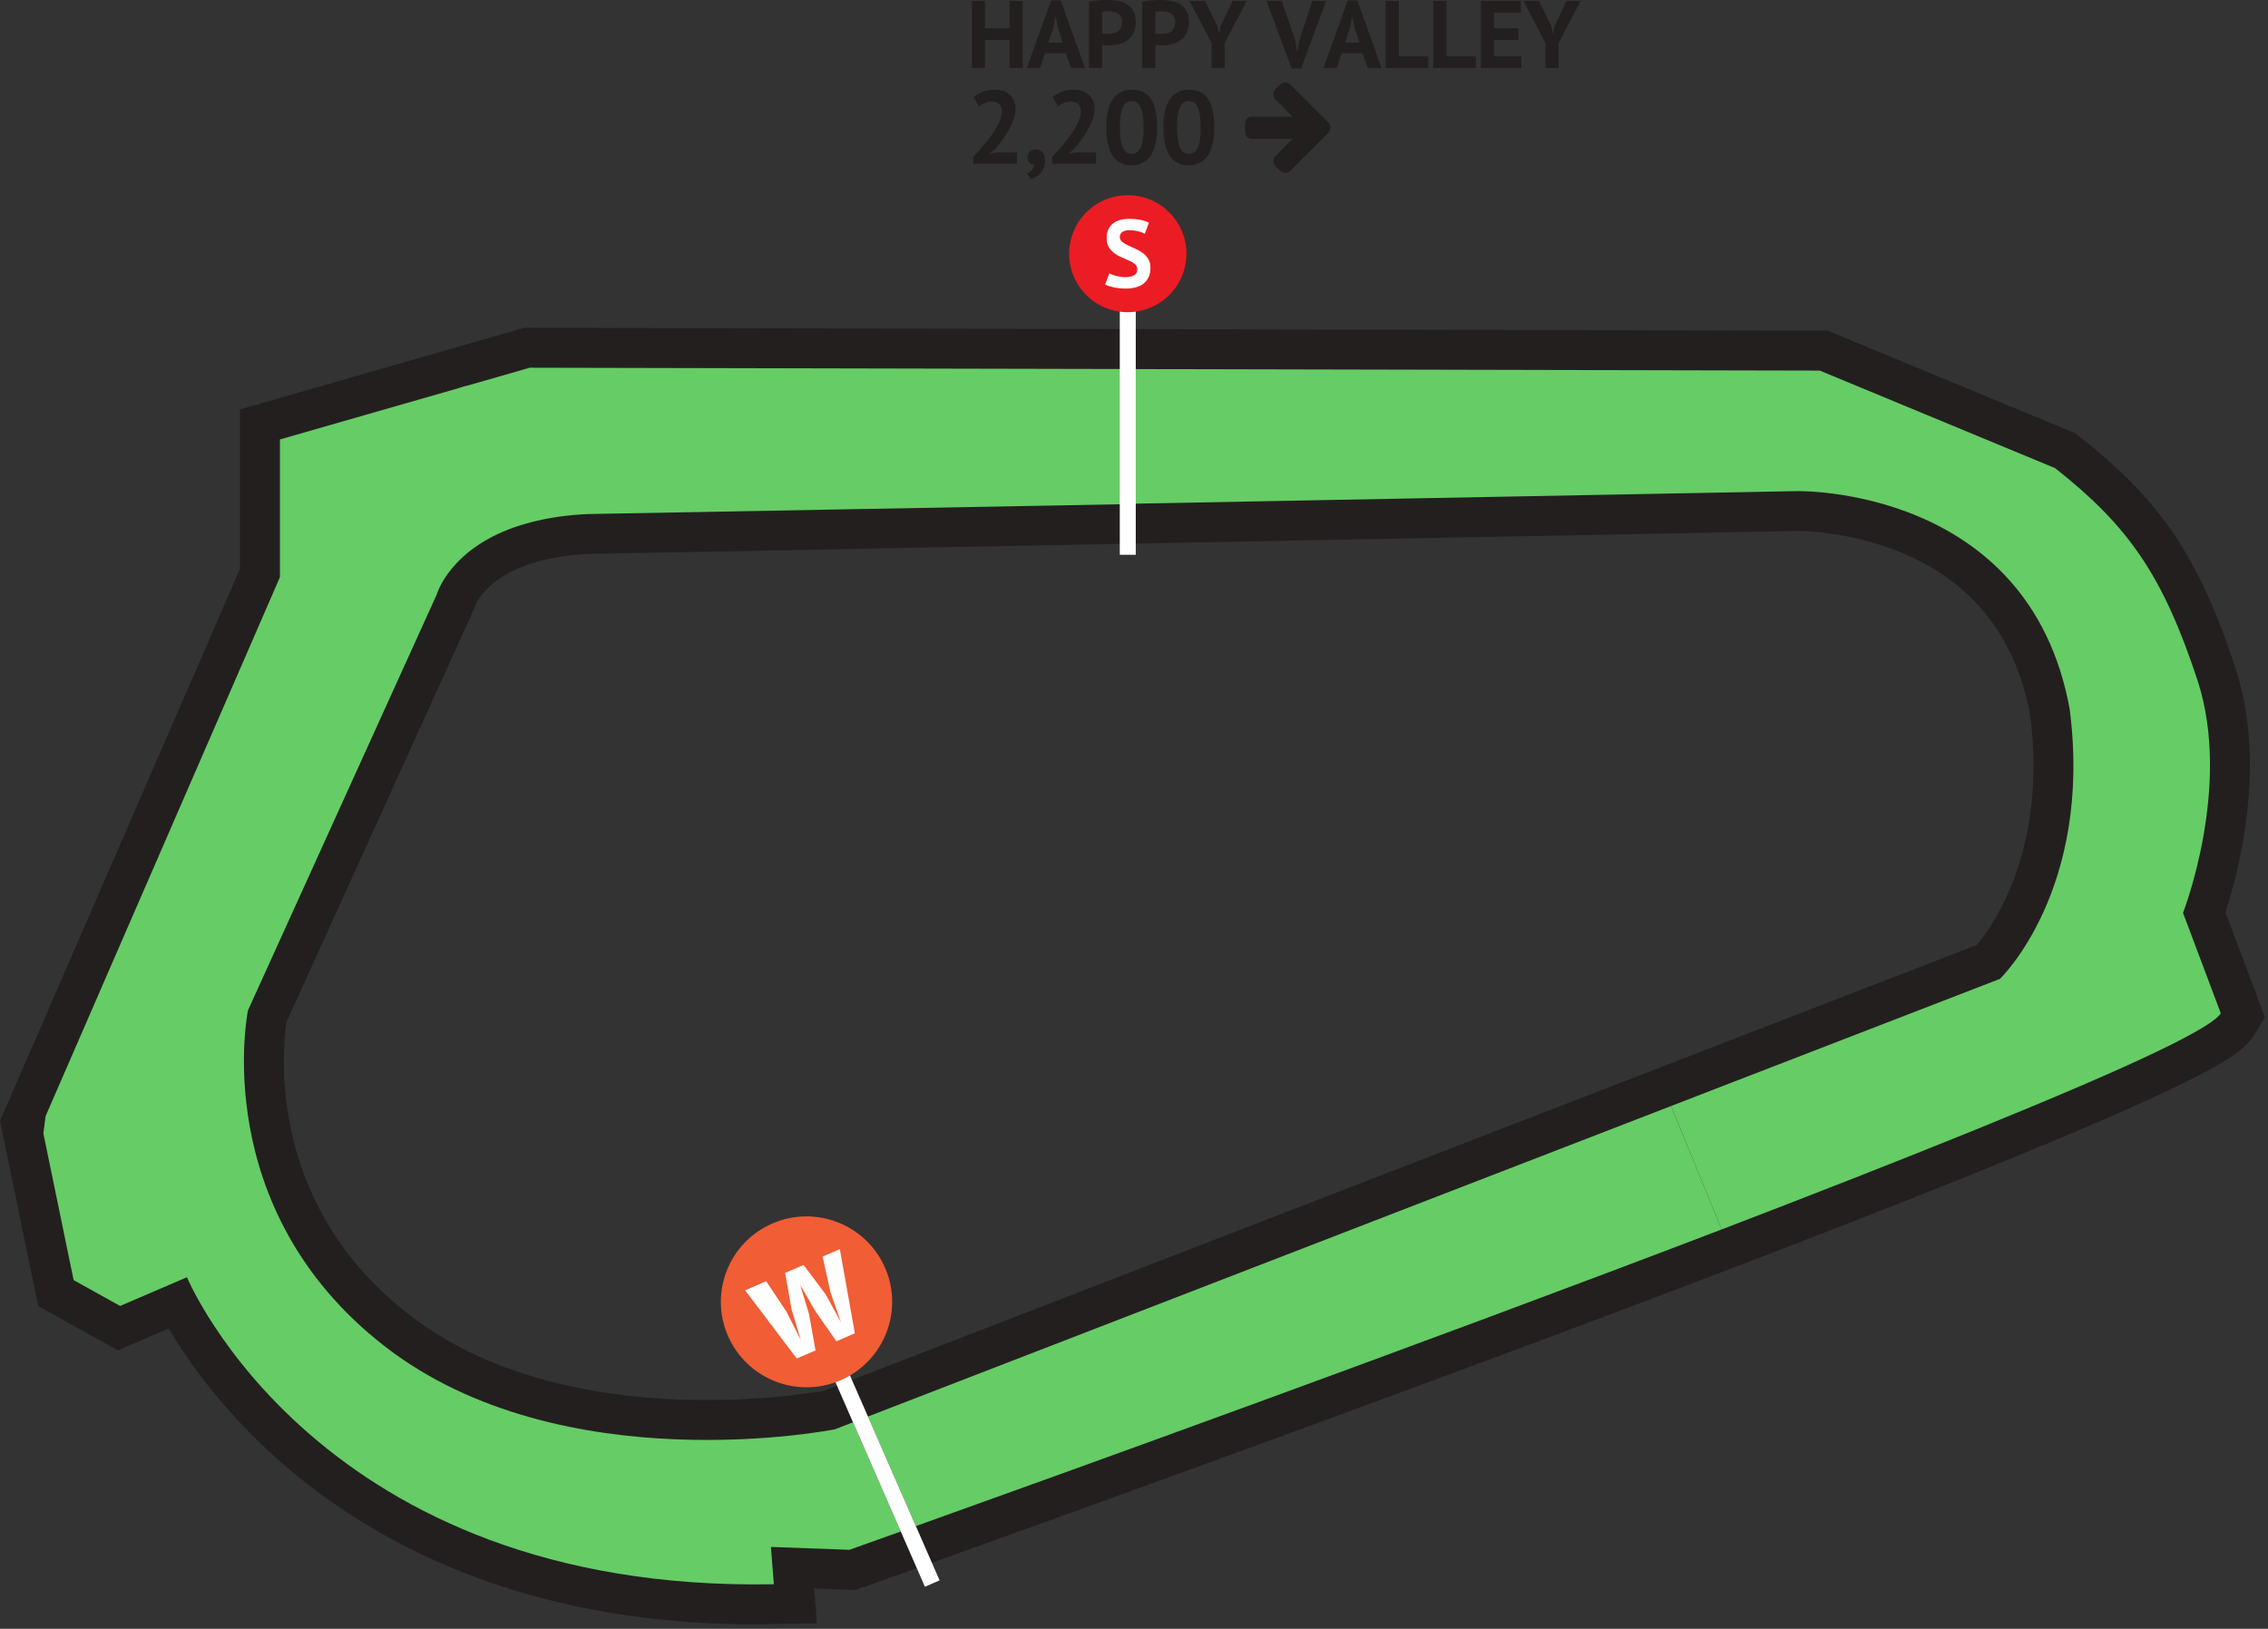 <?xml version="1.0" encoding="UTF-8"?>
<svg width="213px" height="153px" viewBox="0 0 213 153" version="1.1" xmlns="http://www.w3.org/2000/svg" xmlns:xlink="http://www.w3.org/1999/xlink">
    <rect x="0" y="0" width="213" height="153" fill="#333333" stroke="none"/>
    <!-- Generator: Sketch 41.2 (35397) - http://www.bohemiancoding.com/sketch -->
    <title>happyvalley-2200</title>
    <desc>Created with Sketch.</desc>
    <defs></defs>
    <g id="cut-image" stroke="none" stroke-width="1" fill="none" fill-rule="evenodd">
        <g id="tracks-for-racecard" transform="translate(-631, -763)">
            <g id="happyvalley-2200" transform="translate(634, 763)">
                <path d="M121.754,12.475 L118.204,16.017 C118.062,16.158 117.898,16.227 117.707,16.227 C117.503,16.227 117.336,16.158 117.211,16.017 L116.79,15.618 C116.662,15.49 116.599,15.325 116.599,15.123 C116.599,14.919 116.662,14.76 116.79,14.646 L118.395,13.047 L114.557,13.047 C114.366,13.047 114.213,12.976 114.099,12.837 C113.984,12.711 113.927,12.544 113.927,12.342 L113.927,11.637 C113.927,11.446 113.984,11.287 114.099,11.161 C114.201,11.022 114.353,10.951 114.557,10.951 L118.395,10.951 L116.79,9.352 C116.662,9.225 116.599,9.06 116.599,8.857 C116.599,8.655 116.662,8.488 116.79,8.362 L117.211,7.962 C117.349,7.822 117.516,7.753 117.707,7.753 C117.871,7.753 118.037,7.822 118.204,7.962 L121.754,11.505 C121.88,11.631 121.945,11.796 121.945,12 C121.945,12.202 121.88,12.361 121.754,12.475" id="Fill-1" fill="#231F1F"></path>
                <path d="M202.018,85.749 C202.018,85.749 206.654,73.891 203.382,63.918 C200.106,53.947 196.834,49.365 190.01,43.975 L167.907,34.812 L46.753,34.542 L23.29,41.279 L23.29,54.216 L0.914,105.693 L3.916,120.246 L8.281,122.673 L14.558,119.976 C14.558,119.976 26.839,149.625 69.676,148.815 L69.402,145.31 L76.772,145.581 C76.772,145.581 202.02,101.112 205.562,95.183 L202.018,85.749 Z M184.824,91.948 L75.408,134.262 C75.408,134.262 49.757,139.383 33.112,126.447 C16.466,113.51 20.287,94.912 20.287,94.912 L38.023,55.834 C38.023,55.834 39.934,48.827 52.214,48.286 L165.725,46.133 C165.725,46.133 187.555,45.593 191.376,66.615 C193.559,83.592 184.824,91.948 184.824,91.948 L184.824,91.948 Z" id="Fill-3" fill="#00A551"></path>
                <path d="M202.018,85.749 L184.824,91.948" id="Fill-5" fill="#00A551"></path>
                <path d="M202.018,85.749 C202.018,85.749 206.654,73.891 203.382,63.918 C200.106,53.947 196.834,49.365 190.01,43.975 L167.907,34.812 L46.753,34.542 L23.29,41.279 L23.29,54.216 L0.914,105.693 L3.916,120.246 L8.281,122.673 L14.558,119.976 C14.558,119.976 26.839,149.625 69.676,148.815 L69.402,145.31 L76.772,145.581 C76.772,145.581 202.02,101.112 205.562,95.183 L202.018,85.749 Z M184.824,91.948 L75.408,134.262 C75.408,134.262 49.757,139.383 33.112,126.447 C16.466,113.51 20.287,94.912 20.287,94.912 L38.023,55.834 C38.023,55.834 39.934,48.827 52.214,48.286 L165.725,46.133 C165.725,46.133 187.555,45.593 191.376,66.615 C193.559,83.592 184.824,91.948 184.824,91.948 L184.824,91.948 Z" id="Fill-7" fill="#231F1F"></path>
                <path d="M202.018,85.749 C202.018,85.749 206.654,73.891 203.382,63.918 C200.106,53.947 196.834,49.365 190.01,43.975 L167.907,34.812 L46.753,34.542 L23.29,41.279 L23.29,54.216 L0.914,105.693 L3.916,120.246 L8.281,122.673 L14.558,119.976 C14.558,119.976 26.839,149.625 69.676,148.815 L69.402,145.31 L76.772,145.581 C76.772,145.581 202.02,101.112 205.562,95.183 L202.018,85.749 Z M184.824,91.948 L75.408,134.262 C75.408,134.262 49.757,139.383 33.112,126.447 C16.466,113.51 20.287,94.912 20.287,94.912 L38.023,55.834 C38.023,55.834 39.934,48.827 52.214,48.286 L165.725,46.133 C165.725,46.133 187.555,45.593 191.376,66.615 C193.559,83.592 184.824,91.948 184.824,91.948 L184.824,91.948 Z" id="Stroke-9" stroke="#231F1F" stroke-width="7.5"></path>
                <path d="M202.018,85.749 L184.824,91.948" id="Fill-11" fill="#00A551"></path>
                <polygon id="Fill-13" fill="#231F1F" points="91.813 3.753 89.503 3.753 89.503 6.39 88.269 6.39 88.269 0.09 89.503 0.09 89.503 2.655 91.813 2.655 91.813 0.09 93.049 0.09 93.049 6.39 91.813 6.39"></polygon>
                <path d="M95.466,4.005 L96.82,4.005 L96.352,2.601 L96.161,1.611 L96.117,1.611 L95.928,2.61 L95.466,4.005 Z M97.09,4.995 L95.15,4.995 L94.674,6.39 L93.436,6.39 L95.71,0.045 L96.623,0.045 L98.895,6.39 L97.595,6.39 L97.09,4.995 Z" id="Fill-15" fill="#231F1F"></path>
                <path d="M101.115,1.062 C100.995,1.062 100.881,1.067 100.772,1.075 C100.664,1.085 100.577,1.095 100.511,1.107 L100.511,3.15 C100.535,3.156 100.571,3.162 100.619,3.168 C100.667,3.174 100.718,3.179 100.772,3.182 C100.826,3.184 100.879,3.186 100.93,3.186 L101.043,3.186 C101.205,3.186 101.366,3.171 101.526,3.141 C101.685,3.111 101.828,3.055 101.954,2.974 C102.081,2.893 102.181,2.781 102.256,2.637 C102.332,2.493 102.369,2.304 102.369,2.07 C102.369,1.872 102.333,1.708 102.261,1.579 C102.189,1.45 102.094,1.347 101.977,1.269 C101.859,1.191 101.726,1.137 101.575,1.107 C101.425,1.077 101.272,1.062 101.115,1.062 L101.115,1.062 Z M99.275,0.153 C99.527,0.105 99.805,0.068 100.109,0.041 C100.413,0.013 100.715,0 101.016,0 C101.329,0 101.643,0.025 101.959,0.076 C102.274,0.128 102.559,0.23 102.811,0.383 C103.064,0.535 103.27,0.749 103.429,1.022 C103.589,1.294 103.668,1.65 103.668,2.088 C103.668,2.484 103.599,2.818 103.461,3.091 C103.323,3.365 103.139,3.588 102.911,3.762 C102.682,3.936 102.422,4.062 102.13,4.14 C101.837,4.218 101.536,4.257 101.223,4.257 L101.079,4.257 C101.013,4.257 100.944,4.255 100.872,4.253 C100.799,4.25 100.729,4.245 100.66,4.239 C100.59,4.233 100.541,4.227 100.511,4.221 L100.511,6.39 L99.275,6.39 L99.275,0.153 Z" id="Fill-17" fill="#231F1F"></path>
                <path d="M106.112,1.062 C105.992,1.062 105.878,1.067 105.769,1.075 C105.661,1.085 105.574,1.095 105.508,1.107 L105.508,3.15 C105.532,3.156 105.568,3.162 105.616,3.168 C105.664,3.174 105.715,3.179 105.769,3.182 C105.824,3.184 105.876,3.186 105.927,3.186 L106.04,3.186 C106.202,3.186 106.363,3.171 106.523,3.141 C106.682,3.111 106.825,3.055 106.951,2.974 C107.078,2.893 107.178,2.781 107.254,2.637 C107.329,2.493 107.366,2.304 107.366,2.07 C107.366,1.872 107.33,1.708 107.258,1.579 C107.186,1.45 107.091,1.347 106.974,1.269 C106.857,1.191 106.723,1.137 106.572,1.107 C106.422,1.077 106.269,1.062 106.112,1.062 L106.112,1.062 Z M104.272,0.153 C104.524,0.105 104.803,0.068 105.106,0.041 C105.41,0.013 105.712,0 106.013,0 C106.326,0 106.64,0.025 106.956,0.076 C107.272,0.128 107.556,0.23 107.808,0.383 C108.061,0.535 108.267,0.749 108.426,1.022 C108.586,1.294 108.665,1.65 108.665,2.088 C108.665,2.484 108.596,2.818 108.458,3.091 C108.32,3.365 108.136,3.588 107.908,3.762 C107.679,3.936 107.419,4.062 107.127,4.14 C106.834,4.218 106.533,4.257 106.221,4.257 L106.076,4.257 C106.01,4.257 105.941,4.255 105.869,4.253 C105.796,4.25 105.726,4.245 105.657,4.239 C105.587,4.233 105.538,4.227 105.508,4.221 L105.508,6.39 L104.272,6.39 L104.272,0.153 Z" id="Fill-19" fill="#231F1F"></path>
                <polygon id="Fill-21" fill="#231F1F" points="110.786 4.05 108.711 0.09 110.182 0.09 111.337 2.457 111.463 3.123 111.506 3.123 111.643 2.439 112.76 0.09 114.088 0.09 112.022 4.041 112.022 6.39 110.786 6.39"></polygon>
                <polygon id="Fill-23" fill="#231F1F" points="118.644 3.789 118.804 4.86 118.851 4.86 119.031 3.78 120.24 0.09 121.54 0.09 119.194 6.435 118.308 6.435 115.946 0.09 117.38 0.09"></polygon>
                <path d="M123.325,4.005 L124.678,4.005 L124.21,2.601 L124.02,1.611 L123.976,1.611 L123.786,2.61 L123.325,4.005 Z M124.949,4.995 L123.009,4.995 L122.532,6.39 L121.295,6.39 L123.568,0.045 L124.481,0.045 L126.753,6.39 L125.454,6.39 L124.949,4.995 Z" id="Fill-25" fill="#231F1F"></path>
                <polygon id="Fill-27" fill="#231F1F" points="131.13 6.39 127.134 6.39 127.134 0.09 128.369 0.09 128.369 5.292 131.13 5.292"></polygon>
                <polygon id="Fill-29" fill="#231F1F" points="135.604 6.39 131.608 6.39 131.608 0.09 132.843 0.09 132.843 5.292 135.604 5.292"></polygon>
                <polygon id="Fill-31" fill="#231F1F" points="136.084 0.089 139.826 0.089 139.826 1.187 137.318 1.187 137.318 2.654 139.602 2.654 139.602 3.752 137.318 3.752 137.318 5.291 139.873 5.291 139.873 6.389 136.084 6.389"></polygon>
                <polygon id="Fill-33" fill="#231F1F" points="142.145 4.05 140.07 0.09 141.541 0.09 142.696 2.457 142.822 3.123 142.866 3.123 143.002 2.439 144.12 0.09 145.447 0.09 143.381 4.041 143.381 6.39 142.145 6.39"></polygon>
                <path d="M92.369,10.232 C92.369,10.563 92.309,10.898 92.187,11.235 C92.067,11.574 91.914,11.906 91.729,12.231 C91.542,12.555 91.336,12.869 91.112,13.172 C90.888,13.473 90.667,13.752 90.454,14.006 L89.935,14.405 L89.935,14.453 L90.639,14.318 L92.515,14.318 L92.515,15.389 L88.4,15.389 L88.4,14.736 C88.558,14.574 88.734,14.384 88.929,14.166 C89.124,13.949 89.321,13.718 89.518,13.473 C89.718,13.23 89.912,12.978 90.1,12.719 C90.29,12.458 90.458,12.197 90.61,11.933 C90.76,11.669 90.879,11.415 90.965,11.168 C91.054,10.92 91.097,10.686 91.097,10.466 C91.097,10.2 91.022,9.98 90.869,9.807 C90.715,9.636 90.472,9.549 90.141,9.549 C89.932,9.549 89.718,9.593 89.5,9.681 C89.281,9.768 89.097,9.881 88.949,10.017 L88.44,9.12 C88.694,8.912 88.982,8.745 89.305,8.618 C89.628,8.492 90.007,8.427 90.443,8.427 C90.723,8.427 90.98,8.466 91.215,8.544 C91.451,8.622 91.651,8.736 91.822,8.886 C91.99,9.036 92.124,9.222 92.222,9.447 C92.32,9.671 92.369,9.933 92.369,10.232" id="Fill-35" fill="#231F1F"></path>
                <path d="M93.503,14.766 C93.503,14.545 93.575,14.37 93.722,14.239 C93.868,14.11 94.049,14.044 94.265,14.044 C94.537,14.044 94.754,14.136 94.91,14.317 C95.067,14.499 95.145,14.74 95.145,15.039 C95.145,15.331 95.1,15.583 95.008,15.795 C94.915,16.006 94.804,16.18 94.67,16.321 C94.536,16.461 94.393,16.572 94.24,16.653 C94.088,16.734 93.948,16.794 93.825,16.833 L93.453,16.306 C93.629,16.234 93.783,16.117 93.912,15.955 C94.043,15.793 94.115,15.621 94.128,15.439 C93.977,15.457 93.837,15.412 93.703,15.301 C93.569,15.192 93.503,15.013 93.503,14.766" id="Fill-37" fill="#231F1F"></path>
                <path d="M99.788,10.232 C99.788,10.563 99.728,10.898 99.606,11.235 C99.486,11.574 99.332,11.906 99.147,12.231 C98.961,12.555 98.755,12.869 98.531,13.172 C98.307,13.473 98.086,13.752 97.872,14.006 L97.353,14.405 L97.353,14.453 L98.057,14.318 L99.934,14.318 L99.934,15.389 L95.818,15.389 L95.818,14.736 C95.976,14.574 96.152,14.384 96.347,14.166 C96.543,13.949 96.74,13.718 96.937,13.473 C97.137,13.23 97.331,12.978 97.519,12.719 C97.708,12.458 97.877,12.197 98.028,11.933 C98.179,11.669 98.298,11.415 98.383,11.168 C98.472,10.92 98.516,10.686 98.516,10.466 C98.516,10.2 98.44,9.98 98.287,9.807 C98.134,9.636 97.89,9.549 97.559,9.549 C97.35,9.549 97.137,9.593 96.919,9.681 C96.699,9.768 96.516,9.881 96.367,10.017 L95.859,9.12 C96.113,8.912 96.4,8.745 96.723,8.618 C97.047,8.492 97.426,8.427 97.862,8.427 C98.141,8.427 98.398,8.466 98.633,8.544 C98.869,8.622 99.069,8.736 99.24,8.886 C99.409,9.036 99.543,9.222 99.64,9.447 C99.738,9.671 99.788,9.933 99.788,10.232" id="Fill-39" fill="#231F1F"></path>
                <path d="M102.172,11.967 C102.172,12.761 102.258,13.373 102.431,13.806 C102.602,14.238 102.89,14.454 103.285,14.454 C103.67,14.454 103.953,14.255 104.132,13.858 C104.311,13.463 104.399,12.832 104.399,11.967 C104.399,11.181 104.315,10.573 104.145,10.145 C103.977,9.716 103.687,9.501 103.276,9.501 C102.885,9.501 102.602,9.702 102.431,10.105 C102.258,10.508 102.172,11.129 102.172,11.967 M100.9,11.967 C100.9,10.771 101.106,9.882 101.517,9.302 C101.927,8.72 102.517,8.428 103.285,8.428 C104.106,8.428 104.709,8.716 105.094,9.291 C105.477,9.867 105.67,10.758 105.67,11.967 C105.67,13.17 105.462,14.064 105.05,14.649 C104.637,15.234 104.044,15.527 103.276,15.527 C102.461,15.527 101.863,15.219 101.478,14.604 C101.093,13.991 100.9,13.111 100.9,11.967" id="Fill-41" fill="#231F1F"></path>
                <path d="M107.538,11.967 C107.538,12.761 107.624,13.373 107.797,13.806 C107.968,14.238 108.255,14.454 108.651,14.454 C109.036,14.454 109.318,14.255 109.497,13.858 C109.676,13.463 109.765,12.832 109.765,11.967 C109.765,11.181 109.681,10.573 109.511,10.145 C109.342,9.716 109.052,9.501 108.642,9.501 C108.251,9.501 107.968,9.702 107.797,10.105 C107.624,10.508 107.538,11.129 107.538,11.967 M106.266,11.967 C106.266,10.771 106.472,9.882 106.882,9.302 C107.293,8.72 107.882,8.428 108.651,8.428 C109.472,8.428 110.075,8.716 110.46,9.291 C110.843,9.867 111.036,10.758 111.036,11.967 C111.036,13.17 110.828,14.064 110.416,14.649 C110.002,15.234 109.41,15.527 108.642,15.527 C107.827,15.527 107.228,15.219 106.843,14.604 C106.458,13.991 106.266,13.111 106.266,11.967" id="Fill-43" fill="#231F1F"></path>
                <path d="M75.408,134.262 C75.408,134.262 49.757,139.383 33.112,126.447 C16.466,113.51 20.287,94.913 20.287,94.913 L38.022,55.835 C38.022,55.835 39.251,51.408 45.927,49.323 L40.807,36.248 L23.29,41.279 L23.29,54.216 L1.285,104.838 L1.072,106.46 L3.915,120.246 L8.28,122.673 L14.558,119.976 C14.558,119.976 26.838,149.625 69.676,148.815 L69.402,145.31 L76.772,145.581 C76.772,145.581 78.525,144.957 81.595,143.861 L77.111,133.604 L75.408,134.262 Z" id="Fill-45" fill="#66CC66"></path>
                <path d="M205.565,95.183 L202.019,85.749 C202.019,85.749 206.655,73.892 203.383,63.918 C200.105,53.948 196.833,49.365 190.009,43.976 L167.907,34.812 L102.915,34.668 L102.915,47.325 L165.725,46.133 C165.725,46.133 187.554,45.593 191.375,66.615 C193.559,83.592 184.826,91.949 184.826,91.949 L153.938,103.893 L158.691,115.487 C175.519,109.037 191.848,102.509 199.727,98.706 L201.081,98.04 C203.62,96.759 205.21,95.777 205.565,95.183" id="Fill-47" fill="#66CC66"></path>
                <path d="M78.514,133.061 L83.014,143.353 C96.637,138.478 130.134,126.407 158.691,115.486 L153.938,103.894 L78.514,133.061 Z" id="Fill-49" fill="#66CC66"></path>
                <path d="M45.927,49.323 L46.919,49.044 C48.43,48.657 50.165,48.377 52.215,48.287 L102.915,47.354 L102.915,34.664 L46.754,34.542 L40.157,36.435 L40.157,47.823 L45.927,49.323 Z" id="Fill-51" fill="#66CC66"></path>
                <polygon id="Fill-53" fill="#FFFFFF" points="75.865 127.006 74.487 127.604 77.111 133.604 81.596 143.861 83.864 149.05 85.241 148.451 83.014 143.353 78.514 133.061"></polygon>
                <path d="M80.117,119.079 C81.893,123.141 80.031,127.872 75.961,129.645 C71.889,131.415 67.148,129.558 65.371,125.495 C63.596,121.433 65.456,116.705 69.527,114.932 C73.599,113.16 78.338,115.017 80.117,119.079" id="Fill-55" fill="#F15D35"></path>
                <polygon id="Fill-57" fill="#FFFFFF" points="66.979 121.206 68.952 120.348 70.853 123.197 72.206 125.867 71.337 122.987 70.737 119.571 72.466 118.818 74.546 121.59 75.985 124.223 74.997 121.394 74.252 118.041 75.872 117.336 77.284 125.24 75.553 125.993 73.589 123.185 72.149 120.698 72.983 123.447 73.589 126.848 71.828 127.614"></polygon>
                <path d="M102.915,27.735 L102.915,52.113" id="Stroke-59" stroke="#FFFFFF" stroke-width="1.5"></path>
                <path d="M108.416,24.113 C108.26,27.144 105.67,29.474 102.63,29.318 C99.594,29.162 97.259,26.579 97.417,23.55 C97.573,20.519 100.161,18.188 103.2,18.344 C106.237,18.5 108.573,21.083 108.416,24.113" id="Fill-61" fill="#EC1C24"></path>
                <path d="M103.808,25.289 C103.808,25.097 103.738,24.941 103.596,24.821 C103.455,24.701 103.277,24.592 103.064,24.493 C102.85,24.394 102.619,24.292 102.369,24.187 C102.12,24.082 101.888,23.953 101.675,23.8 C101.461,23.647 101.284,23.456 101.144,23.228 C101.001,23 100.93,22.709 100.93,22.355 C100.93,22.049 100.981,21.784 101.084,21.559 C101.186,21.334 101.333,21.146 101.521,20.996 C101.711,20.846 101.935,20.735 102.193,20.663 C102.452,20.591 102.741,20.555 103.059,20.555 C103.426,20.555 103.774,20.587 104.097,20.65 C104.422,20.713 104.689,20.804 104.901,20.924 L104.512,21.959 C104.38,21.875 104.181,21.799 103.916,21.73 C103.652,21.661 103.366,21.626 103.059,21.626 C102.772,21.626 102.55,21.683 102.398,21.797 C102.243,21.911 102.166,22.064 102.166,22.256 C102.166,22.436 102.237,22.586 102.378,22.706 C102.52,22.826 102.697,22.937 102.911,23.039 C103.124,23.141 103.356,23.246 103.605,23.354 C103.855,23.462 104.088,23.593 104.3,23.746 C104.513,23.899 104.691,24.088 104.832,24.313 C104.974,24.538 105.044,24.818 105.044,25.154 C105.044,25.49 104.989,25.78 104.877,26.023 C104.766,26.266 104.61,26.468 104.408,26.63 C104.207,26.792 103.965,26.912 103.677,26.99 C103.392,27.068 103.077,27.107 102.735,27.107 C102.284,27.107 101.887,27.065 101.544,26.981 C101.202,26.897 100.948,26.813 100.786,26.729 L101.183,25.676 C101.249,25.712 101.335,25.751 101.44,25.793 C101.545,25.835 101.664,25.874 101.796,25.91 C101.929,25.946 102.068,25.976 102.216,26 C102.363,26.024 102.515,26.036 102.671,26.036 C103.038,26.036 103.32,25.975 103.515,25.852 C103.712,25.729 103.808,25.541 103.808,25.289" id="Fill-63" fill="#FFFFFF"></path>
            </g>
        </g>
    </g>
</svg>